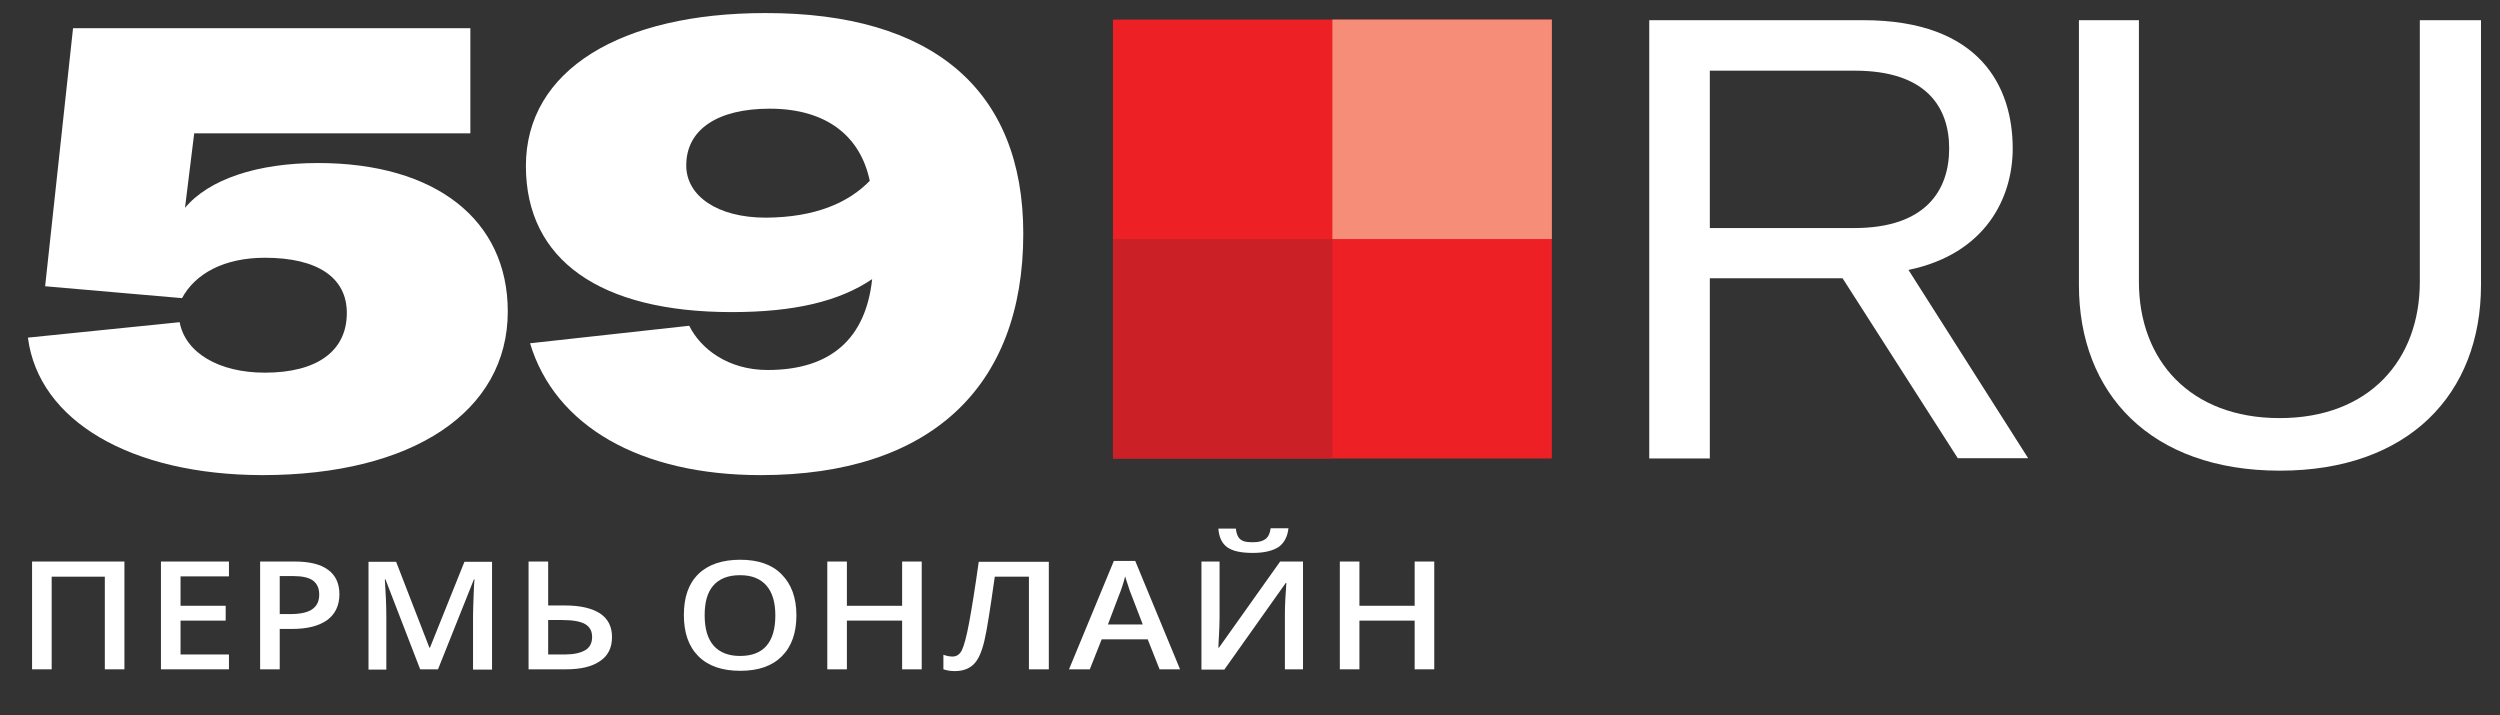 <?xml version="1.0" encoding="UTF-8"?> <!-- Generator: Adobe Illustrator 22.1.0, SVG Export Plug-In . SVG Version: 6.00 Build 0) --> <svg xmlns="http://www.w3.org/2000/svg" xmlns:xlink="http://www.w3.org/1999/xlink" id="Layer_1" x="0px" y="0px" viewBox="0 0 841.9 240.8" style="enable-background:new 0 0 841.9 240.8;" xml:space="preserve"><rect x="0" y="0" width="841.9" height="240.8" fill="#333333" stroke="none"/> <style type="text/css"> .st0{fill:#FFFFFF;} .st1{fill:#ED2025;} .st2{fill:#F58D79;} .st3{fill:#CC2027;} </style> <g> <g> <path class="st0" d="M9.4,113.7l51.1-5.2c1.9,10.3,13.2,17,28.7,17c17.6,0,27.6-7.3,27.6-20.1c0-11.9-9.8-18.6-27.6-18.6 c-13.8,0-23.5,5.4-27.9,13.6l-46.1-4l9.4-86.9h133.8v35.4h-93l-3.1,25.1c8-9.6,24.3-15.1,44.8-15.1c39.6,0,63.9,19.1,63.9,50 c0,33.7-32,55.1-82.7,55.1C44,159.9,13,141.7,9.4,113.7z"></path> <path class="st0" d="M344.6,78.7c0,51.9-31.6,81.3-88.4,81.3c-40.6,0-69.3-16.5-77.7-44.4l53.6-5.9c3.8,7.7,13,14.9,26.4,14.9 c21.6,0,33.1-10.9,35.2-30.6c-11.1,7.5-26.2,11.1-47.3,11.1c-44.4,0-69.3-17.6-69.3-49.2c0-32.5,32.2-51.5,80.6-51.5 C313.9,4.3,344.6,30.1,344.6,78.7z M292.9,60.9c-3.1-14.9-14.4-24.3-33.7-24.3c-17.4,0-28.1,6.9-28.1,19.1 c0,10.3,10.5,17.6,26.8,17.6C274.7,73.2,285.8,68.2,292.9,60.9z"></path> </g> </g> <g> <g> <path class="st0" d="M620.5,93.7h-44.7v60.7h-20.4V6.8h72.1c39.3,0,50.3,22.4,50.3,43.2c0,16.6-9.1,35.5-35.1,40.9l40.3,63.4 h-23.7L620.5,93.7z M575.8,76.8h48.6c24.3,0,32-12.9,32-26.8s-7.7-26.2-31.8-26.2h-48.8V76.8z"></path> <path class="st0" d="M720.3,6.8v88.1c0,26.4,17.2,45.9,47.4,45.9c30.1,0,47.2-19.5,47.2-45.9V6.8h20.6V96 c0,36.6-24.3,62.5-67.7,62.5c-43.6,0-67.7-26-67.7-62.5V6.8H720.3z"></path> </g> </g> <g> <g> <path class="st0" d="M41.9,225.4h-6.6v-31.2H17.4v31.2h-6.6v-36.3h31.1V225.4z"></path> <path class="st0" d="M77.1,225.4H54.2v-36.3h22.9v5H60.8v9.9h15.2v5H60.8v11.4h16.3V225.4z"></path> <path class="st0" d="M114.3,200.1c0,3.8-1.4,6.7-4.1,8.7c-2.8,2-6.7,3-11.8,3h-4.2v13.6h-6.6v-36.3h11.6c5,0,8.8,0.9,11.3,2.8 C113,193.7,114.3,196.5,114.3,200.1z M94.1,206.8h3.5c3.4,0,5.9-0.5,7.5-1.6c1.6-1.1,2.4-2.7,2.4-5c0-2.1-0.7-3.6-2.1-4.7 c-1.4-1-3.6-1.5-6.6-1.5h-4.6V206.8z"></path> <path class="st0" d="M141.5,225.4l-11.7-30.3h-0.2c0.3,4.5,0.5,8.7,0.5,12.7v17.7h-6v-36.3h9.3l11.2,28.9h0.2l11.6-28.9h9.3v36.3 h-6.4v-18c0-1.8,0.1-4.2,0.2-7.1c0.1-2.9,0.2-4.7,0.3-5.3h-0.2l-12.1,30.3H141.5z"></path> <path class="st0" d="M206.1,214.5c0,3.6-1.3,6.3-4,8.1c-2.7,1.9-6.5,2.8-11.6,2.8H178v-36.3h6.6v14.8h5.7c5.1,0,9,0.9,11.8,2.7 C204.8,208.4,206.1,211.1,206.1,214.5z M184.6,220.4h5.6c3,0,5.2-0.5,6.8-1.4c1.6-0.9,2.4-2.4,2.4-4.5c0-2-0.8-3.4-2.3-4.3 c-1.5-0.9-4.1-1.4-7.7-1.4h-4.8V220.4z"></path> <path class="st0" d="M268.2,207.2c0,5.9-1.6,10.5-4.9,13.8s-7.9,4.9-14,4.9c-6.1,0-10.8-1.6-14.1-4.9c-3.3-3.3-4.9-7.9-4.9-13.9 c0-6,1.6-10.6,4.9-13.8c3.3-3.2,8-4.8,14.1-4.8c6,0,10.7,1.6,13.9,4.9C266.5,196.7,268.2,201.3,268.2,207.2z M237.3,207.2 c0,4.5,1,7.9,3,10.2c2,2.3,5,3.5,8.9,3.5c3.9,0,6.9-1.1,8.9-3.4c2-2.3,3-5.7,3-10.2c0-4.5-1-7.8-3-10.1c-2-2.3-4.9-3.5-8.9-3.5 c-4,0-7,1.2-9,3.5S237.3,202.8,237.3,207.2z"></path> <path class="st0" d="M310.4,225.4h-6.6V209h-18.6v16.4h-6.6v-36.3h6.6V204h18.6v-14.9h6.6V225.4z"></path> <path class="st0" d="M353.1,225.4h-6.6v-31.2H335c-1.5,10.6-2.6,17.8-3.5,21.6c-0.9,3.8-2.1,6.5-3.7,8c-1.6,1.5-3.7,2.2-6.3,2.2 c-1.3,0-2.6-0.2-3.8-0.6v-4.9c1.1,0.4,2.1,0.6,3.1,0.6c1.3,0,2.4-0.7,3.1-2.1c0.7-1.4,1.6-4.6,2.5-9.5c0.9-4.9,2-11.7,3.2-20.3 h23.6V225.4z"></path> <path class="st0" d="M390.5,225.4l-4-10.1H371l-4,10.1h-7l15.1-36.5h7.2l15.1,36.5H390.5z M384.8,210.2l-3.8-9.9 c-0.3-0.7-0.7-1.7-1.1-3.1c-0.5-1.4-0.8-2.5-1-3.1c-0.5,2-1.2,4.3-2.2,6.7l-3.6,9.5H384.8z"></path> <path class="st0" d="M404.6,189.1h6.1V208c0,2-0.1,4-0.2,6c-0.1,2-0.2,3.4-0.2,4.1h0.2l20.6-29h7.7v36.3h-6.1v-18.7 c0-2.9,0.2-6.3,0.5-10.4h-0.2l-20.7,29.2h-7.7V189.1z M421.9,186.2c-3.9,0-6.8-0.6-8.6-1.9c-1.8-1.3-2.8-3.4-3-6.3h5.9 c0.1,1.2,0.4,2.1,0.8,2.8c0.4,0.7,1,1.1,1.7,1.4c0.7,0.3,1.9,0.4,3.4,0.4c1.8,0,3.2-0.4,4.1-1.1c0.9-0.7,1.5-1.9,1.7-3.6h6 c-0.3,2.8-1.4,4.9-3.3,6.3C428.6,185.5,425.7,186.2,421.9,186.2z"></path> <path class="st0" d="M483,225.4h-6.6V209h-18.6v16.4h-6.6v-36.3h6.6V204h18.6v-14.9h6.6V225.4z"></path> </g> </g> <g> <rect x="374.8" y="6.6" class="st1" width="147.8" height="147.8"></rect> <rect x="448.7" y="6.6" class="st2" width="73.9" height="73.9"></rect> <rect x="374.8" y="80.5" class="st3" width="73.9" height="73.9"></rect> </g> </svg> 